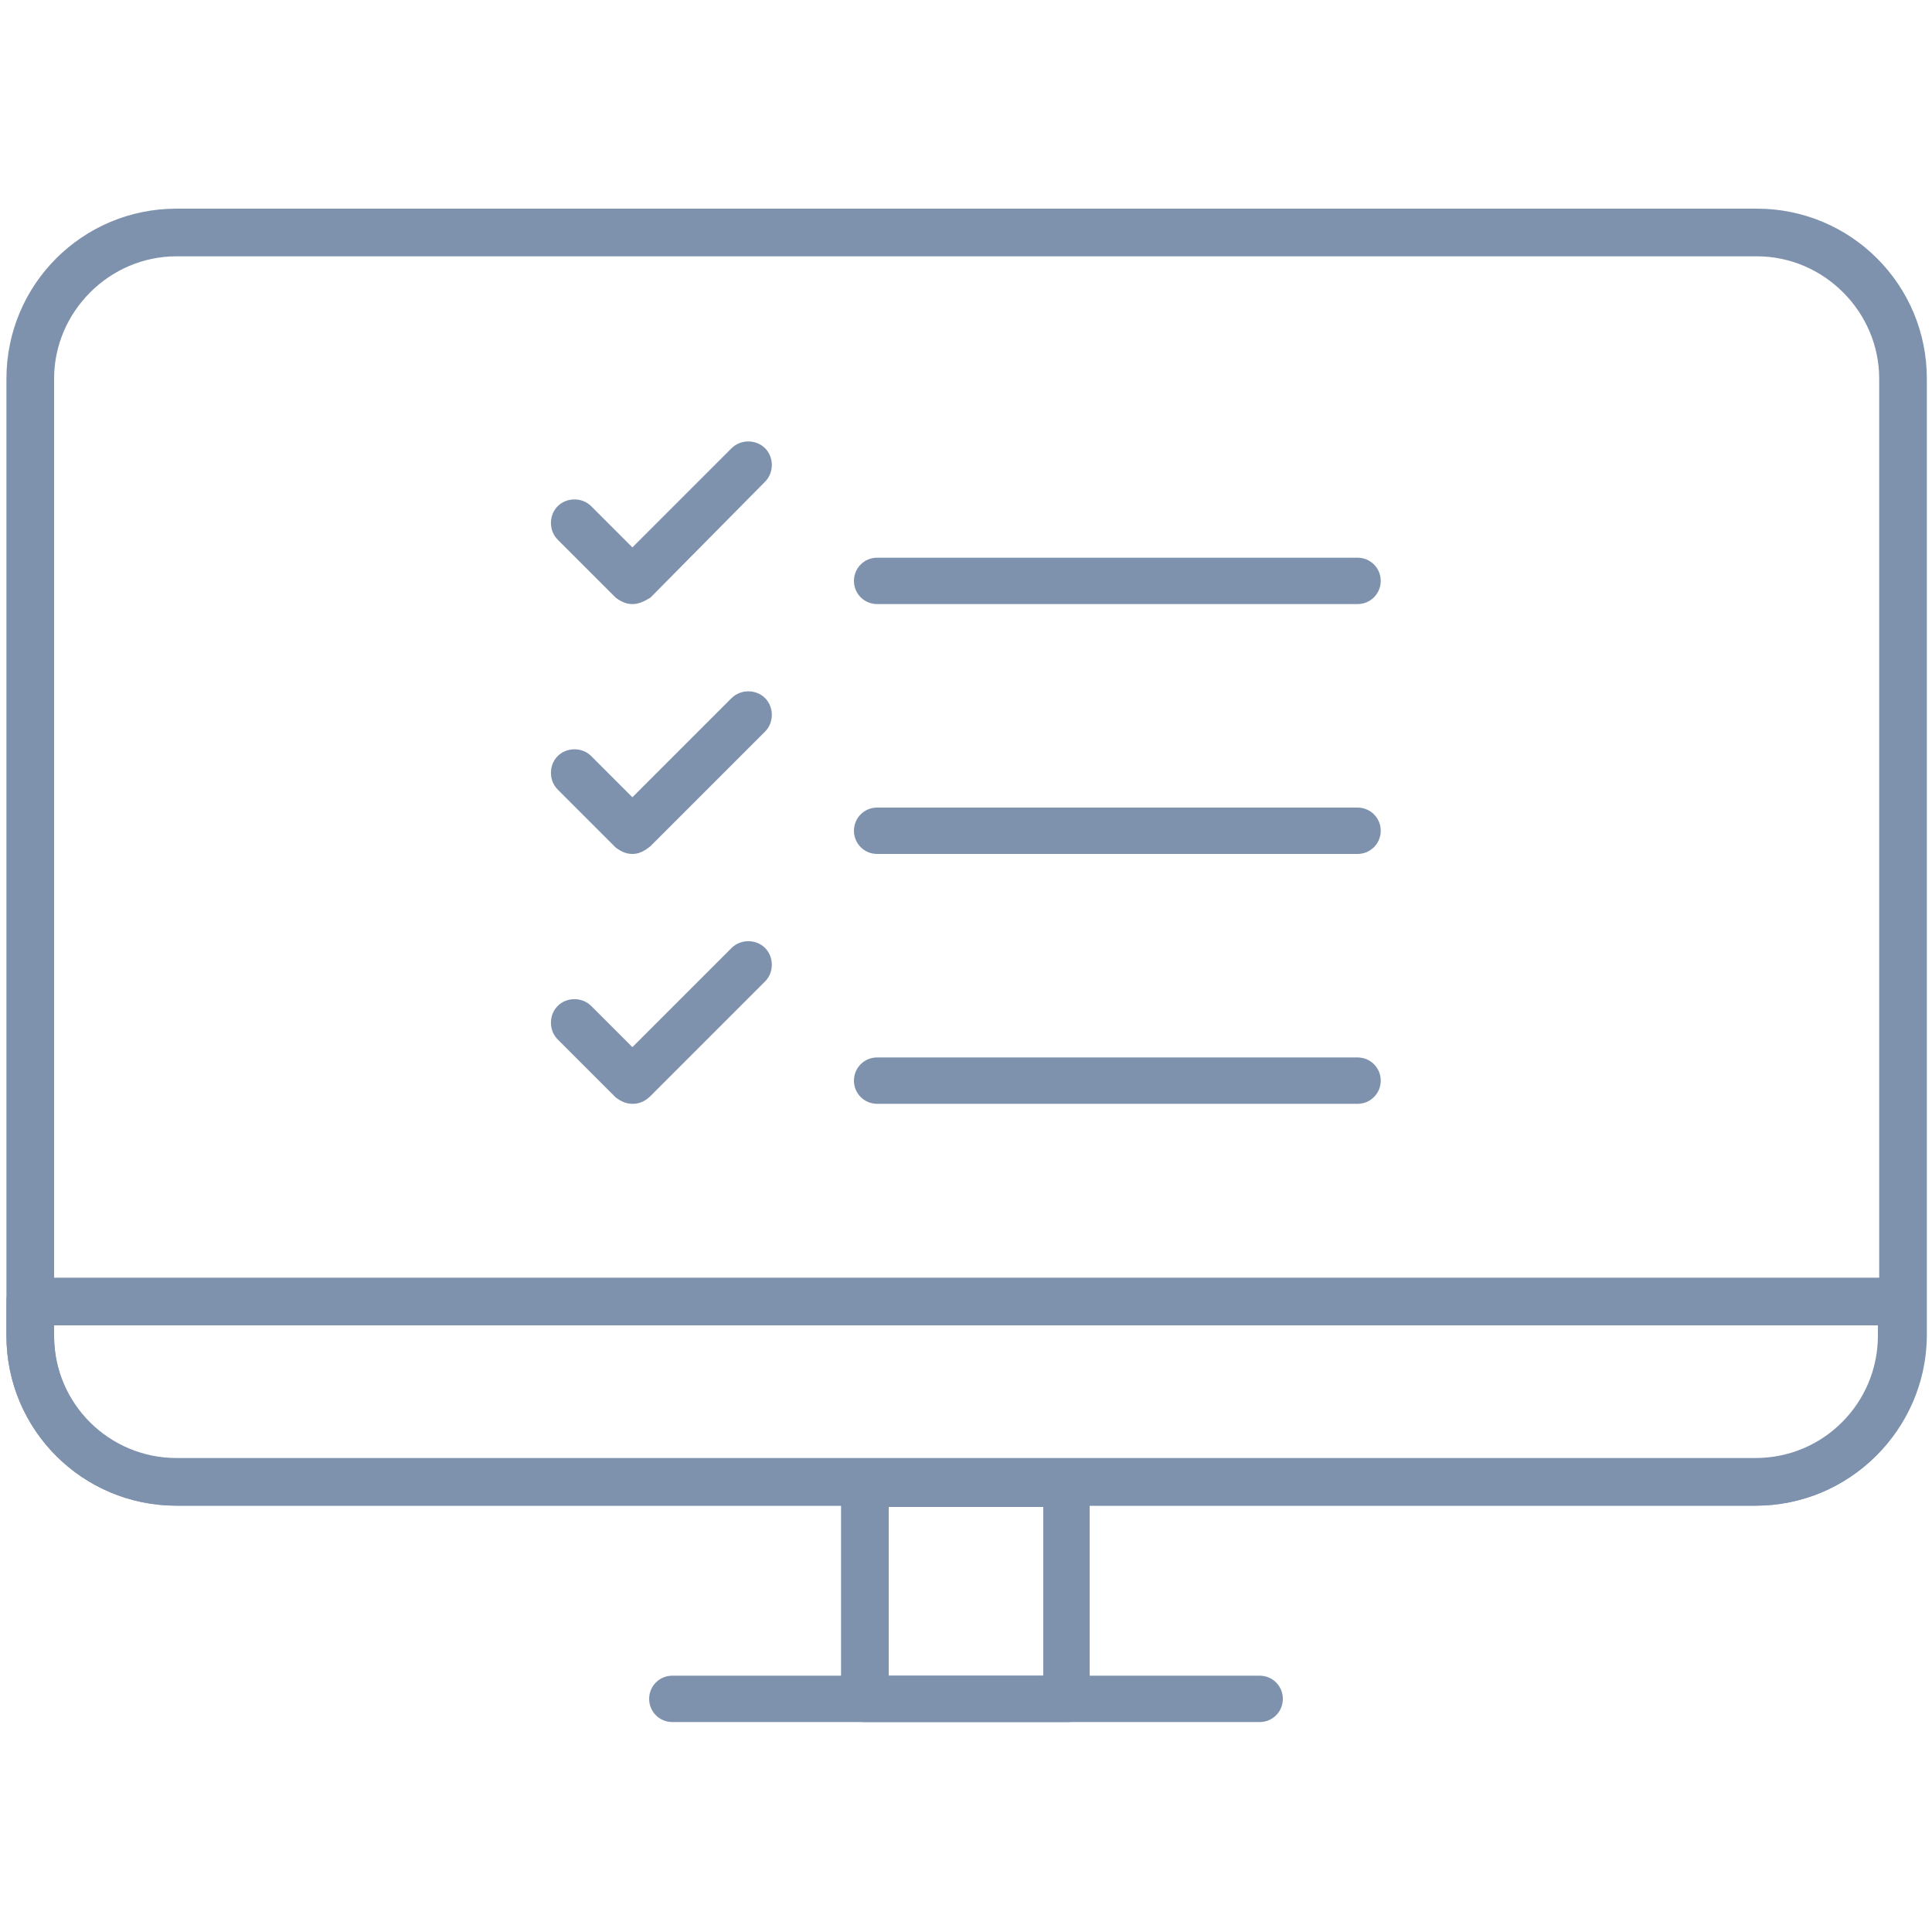 <?xml version="1.0" encoding="utf-8"?>
<!-- Generator: Adobe Illustrator 26.3.1, SVG Export Plug-In . SVG Version: 6.00 Build 0)  -->
<svg version="1.1" id="Livello_3" xmlns="http://www.w3.org/2000/svg" xmlns:xlink="http://www.w3.org/1999/xlink" x="0px" y="0px"
	 viewBox="0 0 150 150" style="enable-background:new 0 0 150 150;" xml:space="preserve">
<style type="text/css">
	.st0{fill:#7E92AE;}
</style>
<g>
	<path shape-rendering="geometricPrecision" class="st0" d="M49.1,46.9c-0.5,0-0.9-0.2-1.3-0.5l-4.5-4.5c-0.7-0.7-0.7-1.9,0-2.6c0.7-0.7,1.9-0.7,2.6,0l3.2,3.2l7.7-7.7
		c0.7-0.7,1.9-0.7,2.6,0c0.7,0.7,0.7,1.9,0,2.6l-8.9,9C50,46.7,49.6,46.9,49.1,46.9"/>
	<path shape-rendering="geometricPrecision" class="st0" d="M105.4,46.9H68.1c-1,0-1.8-0.8-1.8-1.8c0-1,0.8-1.8,1.8-1.8h37.3c1,0,1.8,0.8,1.8,1.8
		C107.2,46.1,106.4,46.9,105.4,46.9"/>
	<path shape-rendering="geometricPrecision" class="st0" d="M49.1,66.3c-0.5,0-0.9-0.2-1.3-0.5l-4.5-4.5c-0.7-0.7-0.7-1.9,0-2.6c0.7-0.7,1.9-0.7,2.6,0l3.2,3.2l7.7-7.7
		c0.7-0.7,1.9-0.7,2.6,0s0.7,1.9,0,2.6l-8.9,8.9C50,66.1,49.6,66.3,49.1,66.3"/>
	<path shape-rendering="geometricPrecision" class="st0" d="M105.4,66.3H68.1c-1,0-1.8-0.8-1.8-1.8c0-1,0.8-1.8,1.8-1.8h37.3c1,0,1.8,0.8,1.8,1.8
		C107.2,65.5,106.4,66.3,105.4,66.3"/>
	<path shape-rendering="geometricPrecision" class="st0" d="M49.1,85.7c-0.5,0-0.9-0.2-1.3-0.5l-4.5-4.5c-0.7-0.7-0.7-1.9,0-2.6c0.7-0.7,1.9-0.7,2.6,0l3.2,3.2l7.7-7.7
		c0.7-0.7,1.9-0.7,2.6,0c0.7,0.7,0.7,1.9,0,2.6l-8.9,8.9C50,85.6,49.5,85.7,49.1,85.7"/>
	<path shape-rendering="geometricPrecision" class="st0" d="M105.4,85.7H68.1c-1,0-1.8-0.8-1.8-1.8c0-1,0.8-1.8,1.8-1.8h37.3c1,0,1.8,0.8,1.8,1.8
		C107.2,84.9,106.4,85.7,105.4,85.7"/>
	<path shape-rendering="geometricPrecision" class="st0" d="M13.7,19.9c-5.2,0-9.5,4.3-9.5,9.5v74.4c0,5.2,4.3,9.5,9.5,9.5h122.7c5.2,0,9.5-4.3,9.5-9.5V29.4
		c0-5.2-4.3-9.5-9.5-9.5H13.7z M136.3,116.9H13.7c-7.3,0-13.2-5.9-13.2-13.2V29.4c0-7.3,5.9-13.2,13.2-13.2h122.7
		c7.3,0,13.2,5.9,13.2,13.2v74.4C149.5,111,143.6,116.9,136.3,116.9"/>
	<path shape-rendering="geometricPrecision" class="st0" d="M4.2,102.9v0.8c0,5.3,4.3,9.5,9.5,9.5h122.6c5.3,0,9.5-4.3,9.5-9.5v-0.8H4.2z M136.3,116.9H13.7
		c-7.3,0-13.2-5.9-13.2-13.2v-2.7c0-1,0.8-1.8,1.8-1.8h145.3c1,0,1.8,0.8,1.8,1.8v2.7C149.5,111,143.6,116.9,136.3,116.9"/>
	<path shape-rendering="geometricPrecision" class="st0" d="M69,130.1H81v-13.1H69V130.1z M82.9,133.7H67.1c-1,0-1.8-0.8-1.8-1.8v-16.8c0-1,0.8-1.8,1.8-1.8h15.7
		c1,0,1.8,0.8,1.8,1.8v16.8C84.7,132.9,83.9,133.7,82.9,133.7"/>
	<path shape-rendering="geometricPrecision" class="st0" d="M97.8,133.7H52.2c-1,0-1.8-0.8-1.8-1.8c0-1,0.8-1.8,1.8-1.8h45.6c1,0,1.8,0.8,1.8,1.8
		C99.6,132.9,98.8,133.7,97.8,133.7"/>
</g>
</svg>
